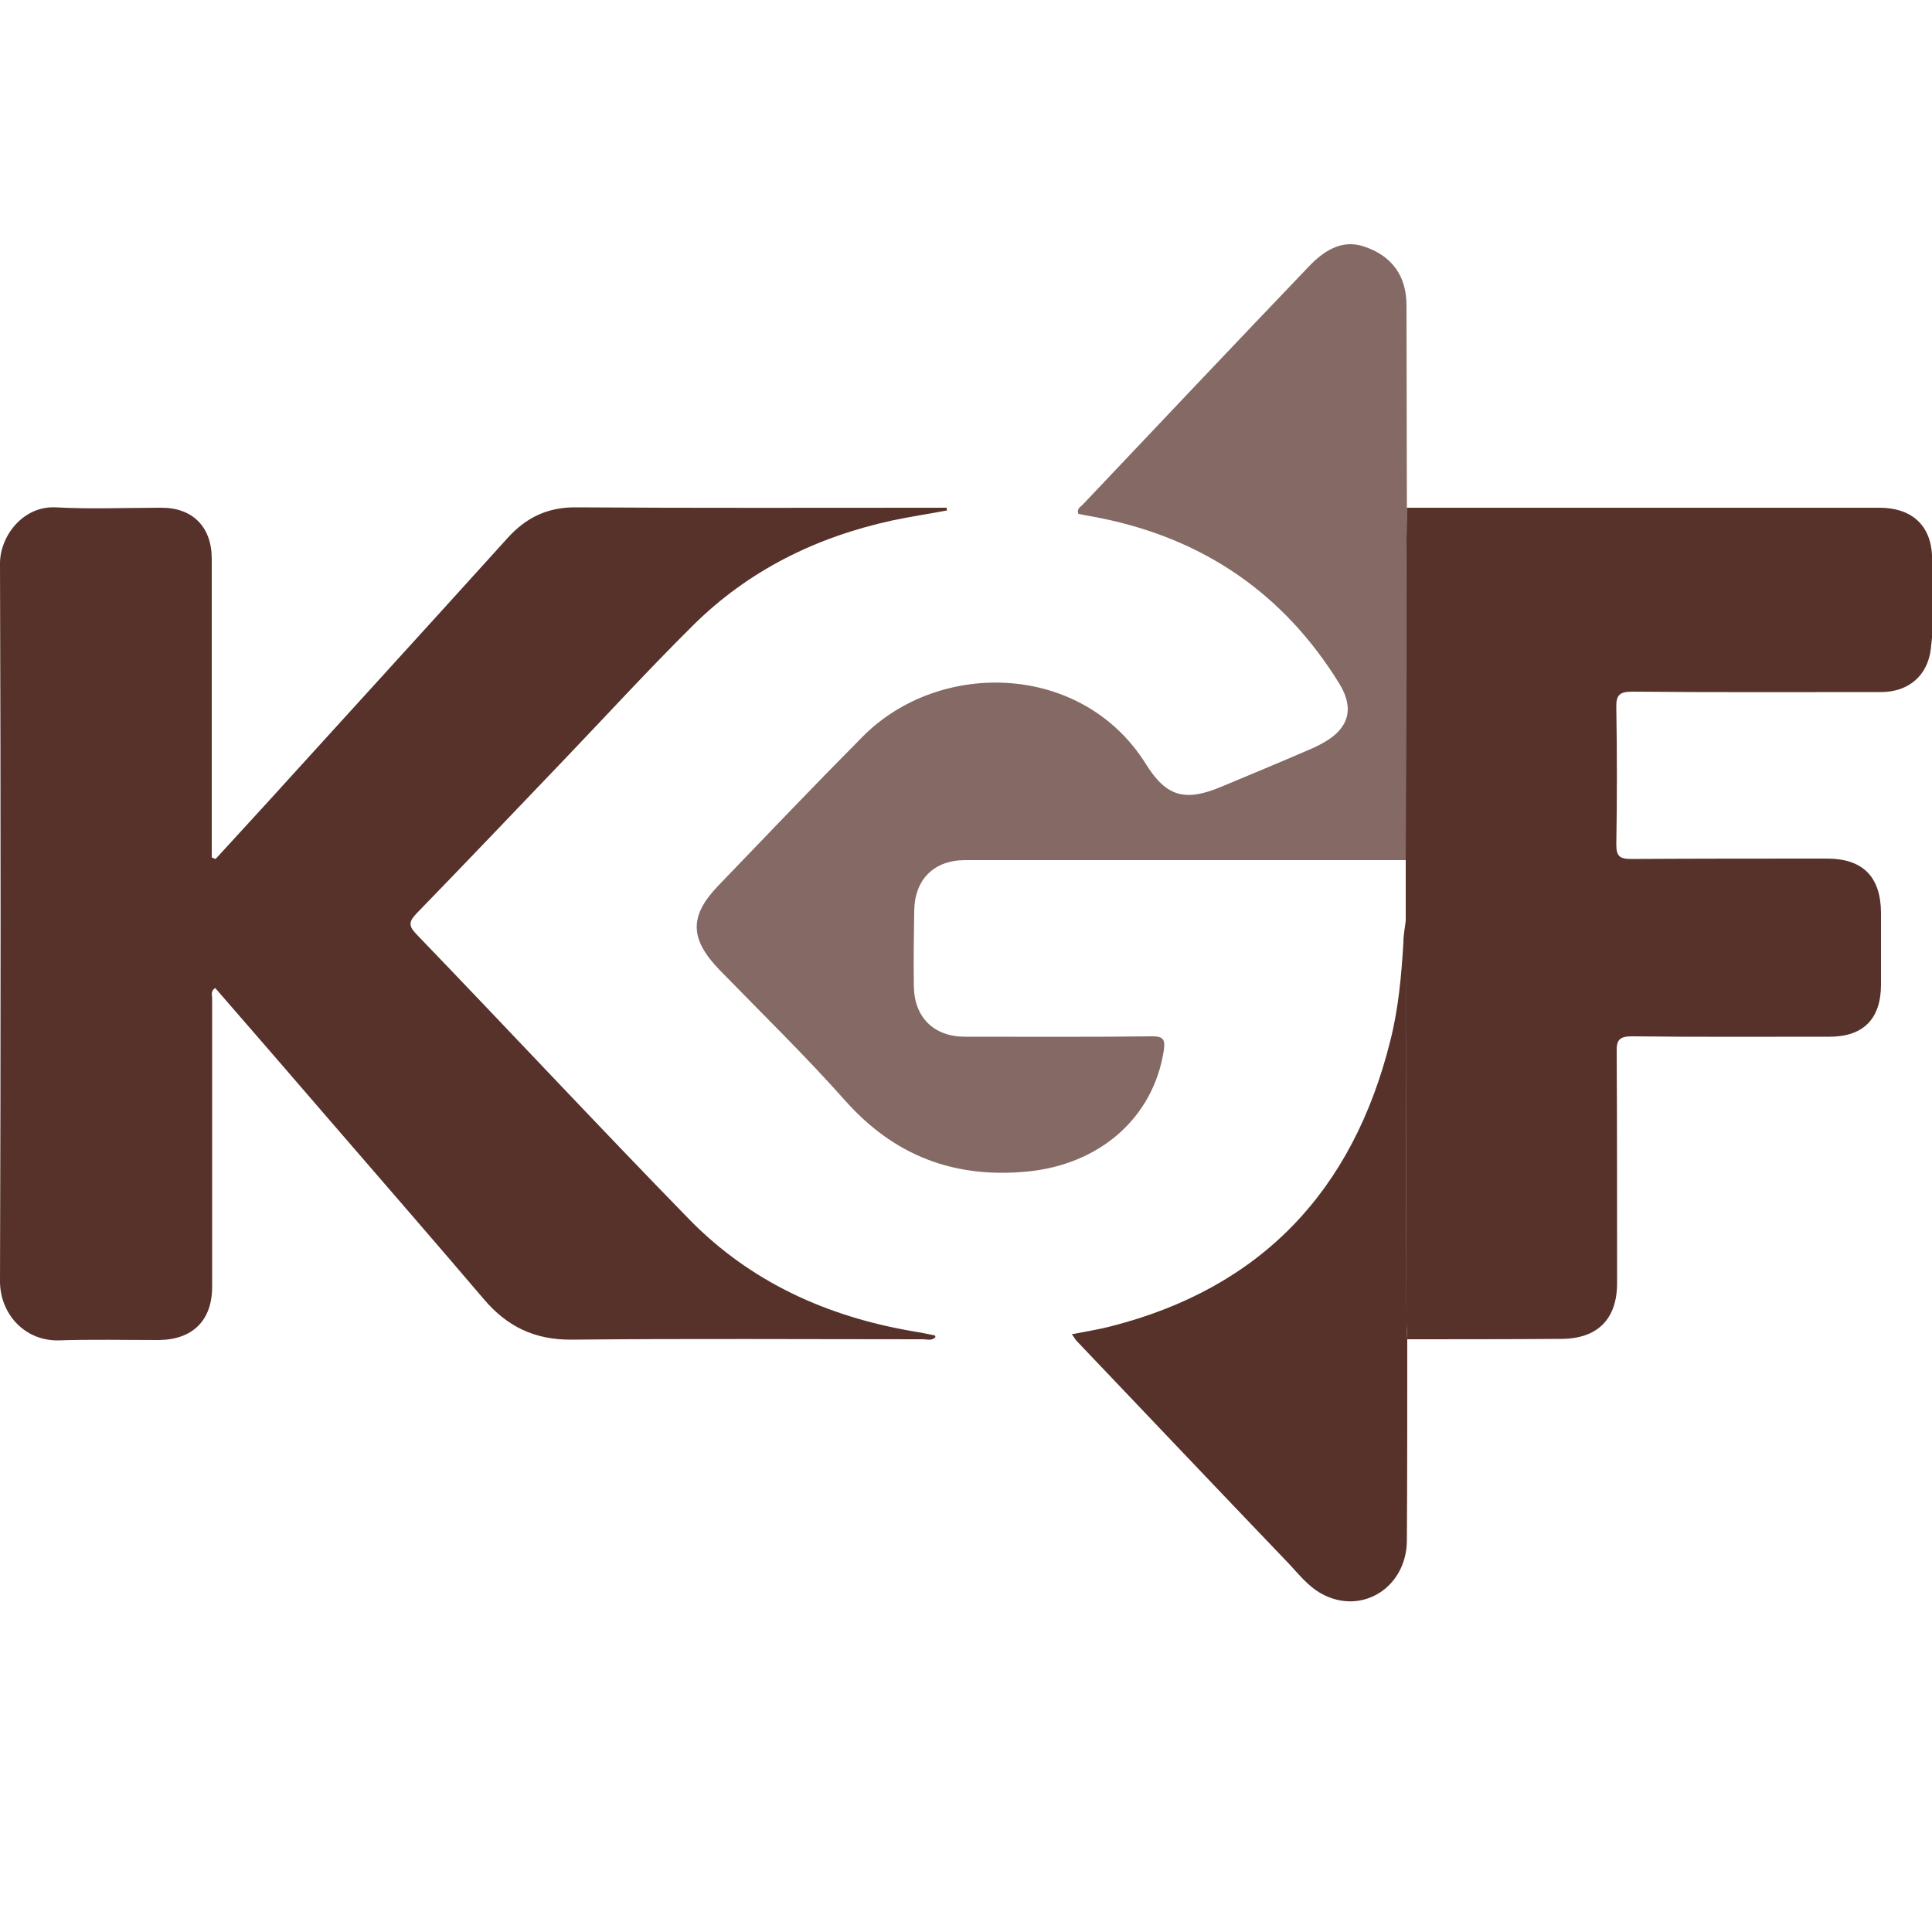 <?xml version="1.0" encoding="utf-8"?>
<!-- Generator: Adobe Illustrator 28.1.0, SVG Export Plug-In . SVG Version: 6.00 Build 0)  -->
<svg version="1.1" id="Layer_1" xmlns="http://www.w3.org/2000/svg" xmlns:xlink="http://www.w3.org/1999/xlink" x="0px" y="0px"
	 viewBox="0 0 50 50" style="enable-background:new 0 0 50 50;" xml:space="preserve">
<style type="text/css">
	.st0{fill:#56322B;}
	.st1{opacity:0.73;fill:#56322B;}
</style>
<path class="st0" d="M5.58,22.23c0.44-0.48,0.87-0.95,1.31-1.43c2.08-2.29,4.17-4.58,6.25-6.88c0.48-0.53,1.04-0.8,1.78-0.79
	c3.08,0.02,6.17,0.01,9.25,0.01c0.11,0,0.22,0,0.33,0c0,0.02,0,0.05,0.01,0.07c-0.47,0.09-0.95,0.16-1.42,0.26
	c-1.97,0.43-3.72,1.29-5.16,2.72c-1.14,1.13-2.22,2.31-3.33,3.47c-1.27,1.33-2.54,2.66-3.82,3.98c-0.19,0.2-0.22,0.31-0.01,0.53
	c2.37,2.46,4.7,4.96,7.08,7.4c1.58,1.61,3.55,2.5,5.76,2.88c0.19,0.03,0.39,0.07,0.58,0.11c0.01,0,0.01,0.02,0.02,0.04
	c-0.09,0.11-0.21,0.06-0.32,0.06c-3.03,0-6.06-0.02-9.09,0.01c-0.96,0.01-1.68-0.34-2.28-1.05c-1.32-1.55-2.66-3.09-3.99-4.63
	c-0.98-1.14-1.97-2.28-2.96-3.42c-0.14,0.09-0.07,0.21-0.08,0.3c0,2.48,0,4.95,0,7.43c0,0.87-0.5,1.37-1.38,1.38
	c-0.87,0-1.75-0.02-2.62,0.01C0.61,34.69,0,33.98,0,33.16c0.02-6.19,0.02-12.39,0-18.58c0-0.7,0.59-1.49,1.44-1.45
	c0.91,0.05,1.83,0.01,2.74,0.01c0.81,0,1.3,0.5,1.3,1.32c0,2.45,0,4.9,0,7.35c0,0.13,0,0.26,0,0.38C5.51,22.2,5.54,22.22,5.58,22.23
	z"/>
<path class="st0" d="M36.38,23.83c0-0.52,0-1.05,0-1.57c0-2.27,0.01-4.55,0.01-6.82c0-0.77,0.01-1.53,0.02-2.3
	c4.08,0,8.15,0,12.23,0c0.8,0,1.32,0.42,1.36,1.23c0.04,0.8,0.07,1.61-0.03,2.42c-0.08,0.69-0.57,1.11-1.26,1.12
	c-2.16,0-4.31,0.01-6.47-0.01c-0.33,0-0.42,0.09-0.41,0.42c0.02,1.18,0.02,2.36,0,3.53c0,0.29,0.07,0.38,0.37,0.38
	c1.69-0.01,3.39-0.01,5.08-0.01c0.93,0,1.39,0.47,1.4,1.39c0,0.62,0,1.24,0,1.87c0,0.89-0.46,1.35-1.33,1.35
	c-1.71,0-3.41,0.01-5.12-0.01c-0.32,0-0.4,0.1-0.39,0.4c0.01,2,0.01,4,0.01,5.99c0,0.92-0.5,1.43-1.42,1.44
	c-1.34,0.01-2.67,0.01-4.01,0.01c-0.01-0.16-0.02-0.32-0.02-0.48C36.39,30.73,36.38,27.28,36.38,23.83z"/>
<path class="st1" d="M36.41,13.14c-0.01,0.77-0.02,1.53-0.02,2.3c-0.01,2.27-0.01,4.55-0.01,6.82c-3.8,0-7.6,0-11.4,0
	c-0.81,0-1.31,0.5-1.32,1.31c-0.01,0.65-0.02,1.3-0.01,1.95c0.01,0.81,0.52,1.31,1.32,1.31c1.61,0,3.23,0.01,4.84-0.01
	c0.29,0,0.35,0.07,0.31,0.36c-0.27,1.75-1.66,2.96-3.54,3.14c-1.89,0.18-3.44-0.41-4.71-1.84c-1.04-1.17-2.16-2.26-3.25-3.38
	c-0.77-0.8-0.79-1.39-0.03-2.18c1.24-1.29,2.47-2.58,3.73-3.85c1.98-2.01,5.69-1.94,7.34,0.71c0.53,0.85,1.02,0.97,1.95,0.58
	c0.74-0.31,1.49-0.62,2.23-0.94c0.15-0.06,0.29-0.13,0.43-0.21c0.65-0.37,0.78-0.89,0.39-1.52c-1.43-2.32-3.5-3.74-6.17-4.28
	c-0.19-0.04-0.39-0.07-0.58-0.11c-0.06-0.14,0.07-0.19,0.13-0.26c1.94-2.05,3.87-4.09,5.82-6.13c0.38-0.4,0.85-0.73,1.44-0.53
	C36,6.61,36.4,7.12,36.4,7.9C36.4,9.65,36.41,11.39,36.41,13.14z"/>
<path class="st0" d="M36.38,23.83c0.01,3.45,0.01,6.91,0.02,10.36c0,0.16,0.01,0.32,0.02,0.48c0,1.73,0,3.46-0.01,5.2
	c-0.01,1.22-1.17,1.94-2.2,1.38c-0.37-0.2-0.62-0.54-0.9-0.83c-1.82-1.9-3.63-3.81-5.44-5.71c-0.04-0.04-0.07-0.1-0.13-0.18
	c0.35-0.07,0.68-0.12,0.99-0.2c3.91-0.99,6.28-3.51,7.25-7.39c0.21-0.83,0.29-1.69,0.34-2.55C36.32,24.19,36.36,24.01,36.38,23.83z"
	/>
</svg>
